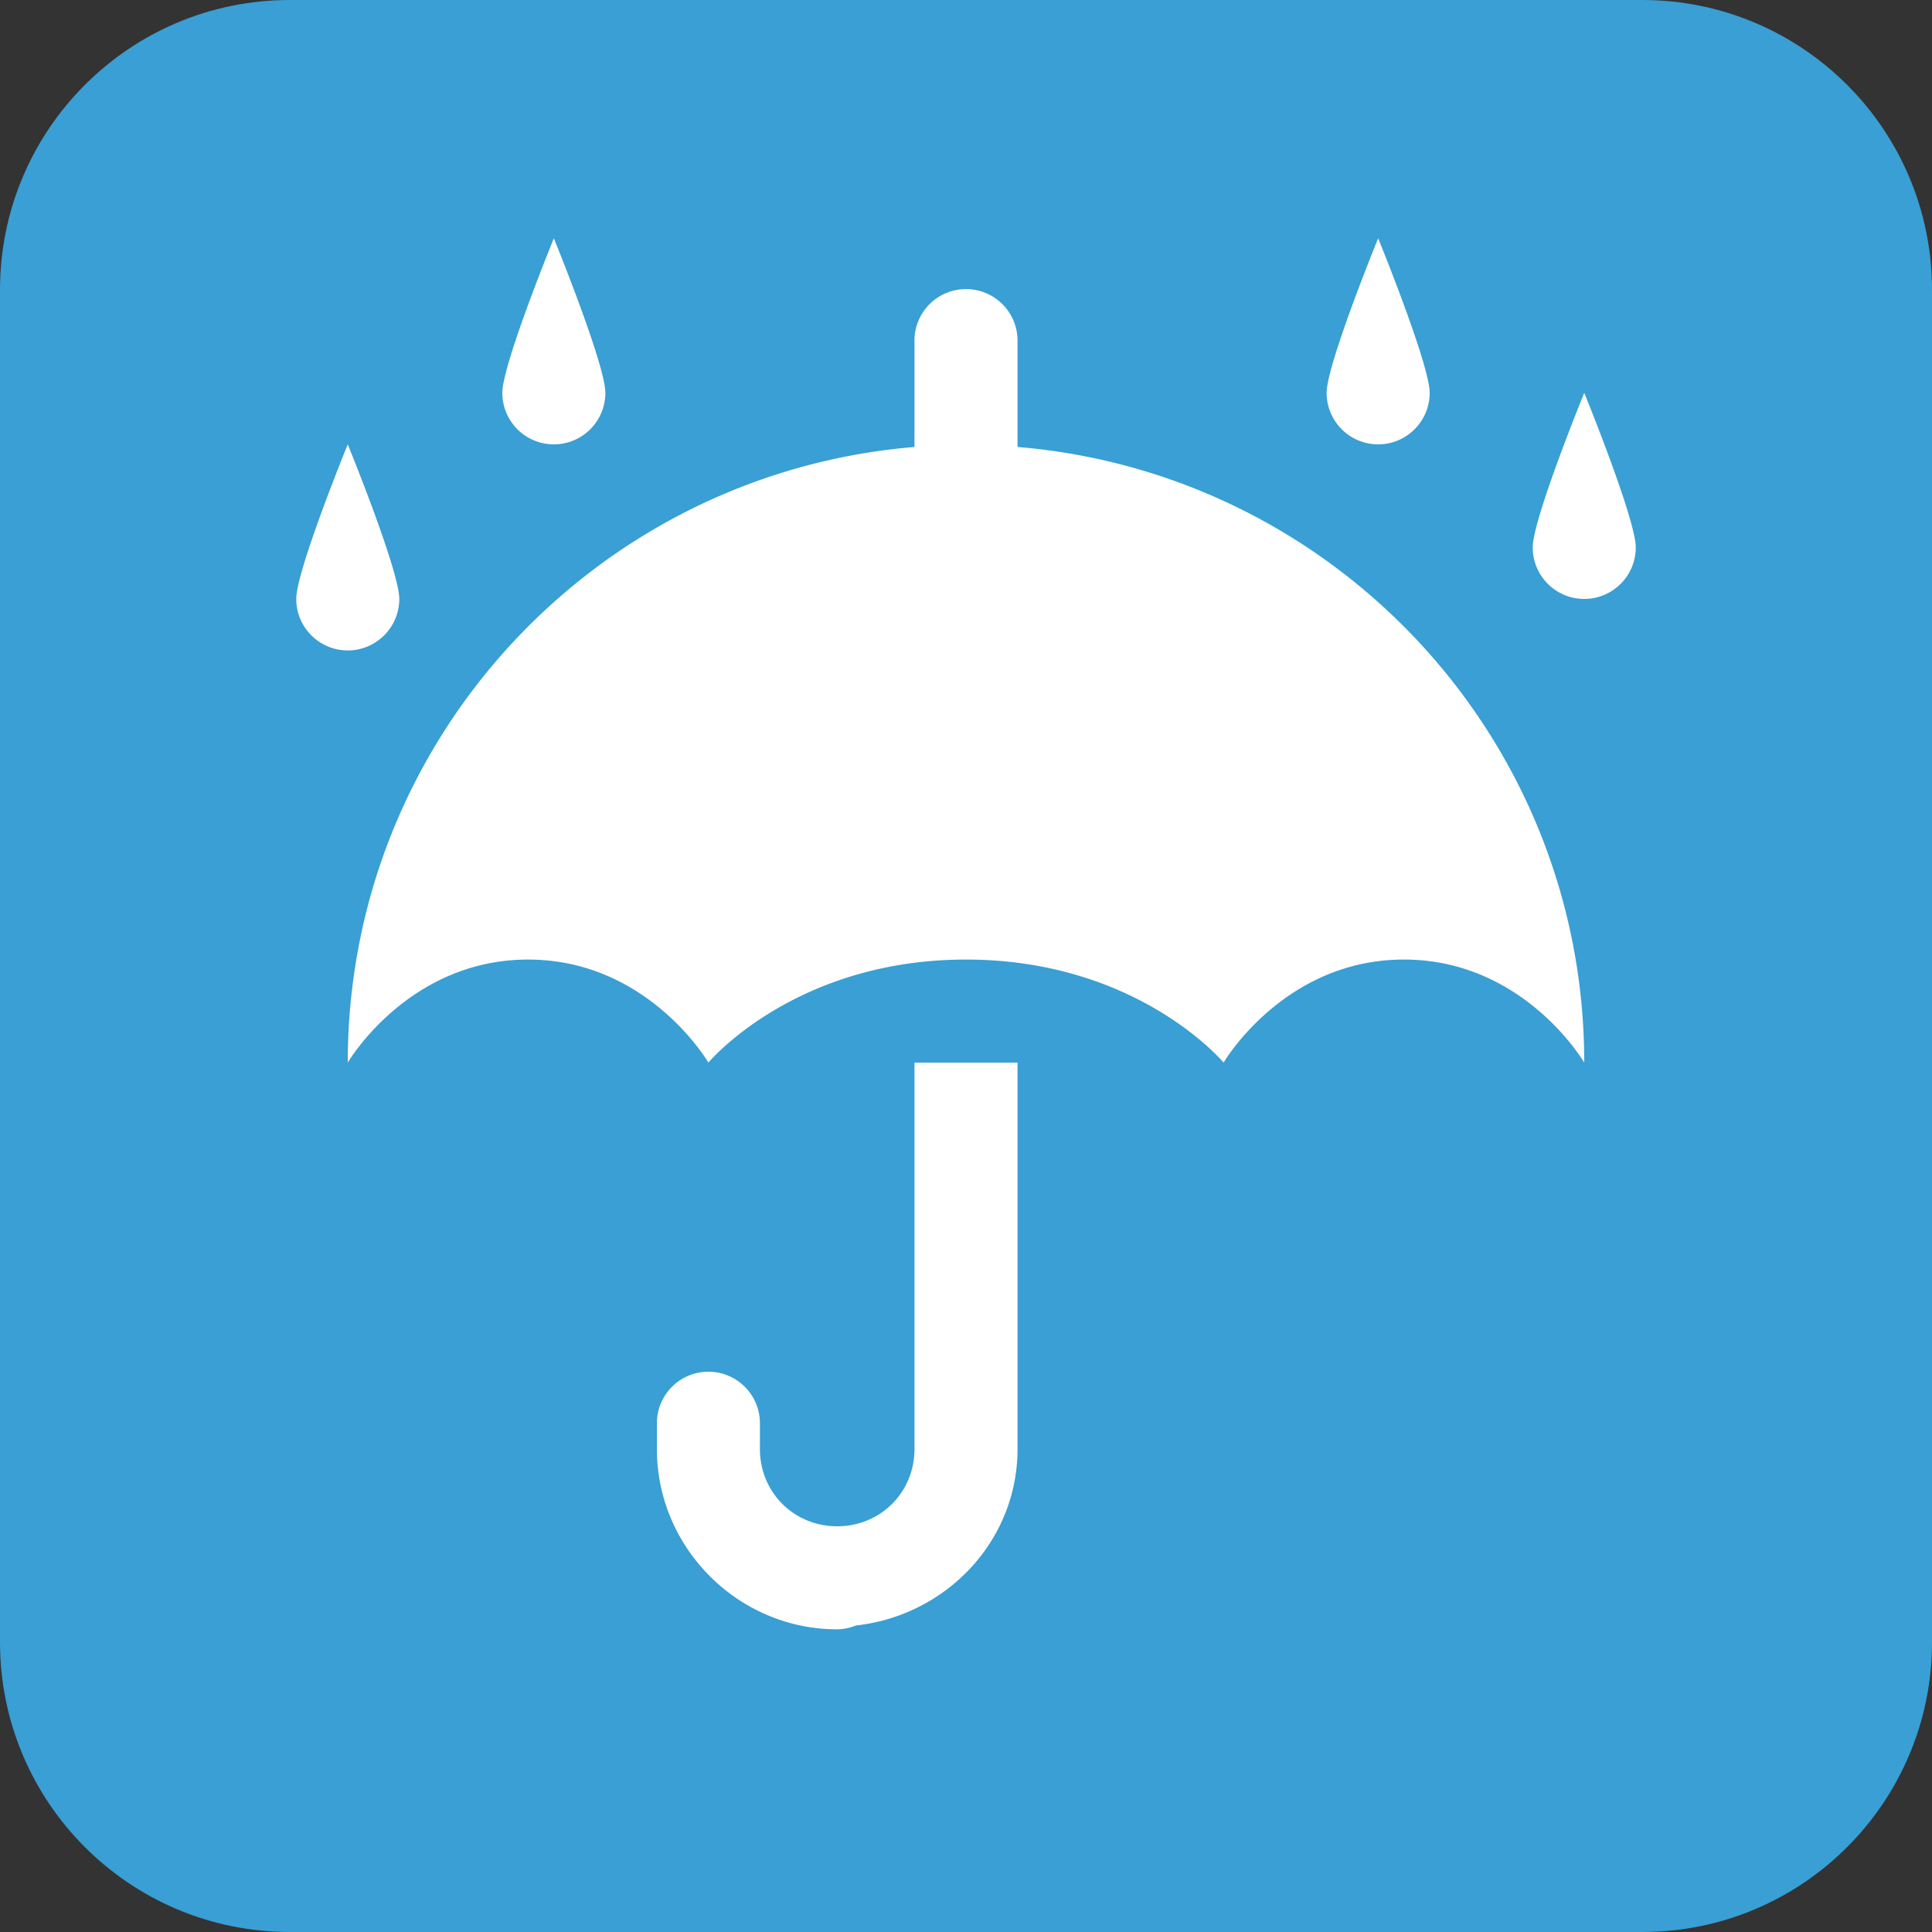 <svg xmlns="http://www.w3.org/2000/svg" width="96" height="96" viewBox="0 0 224 224"><rect x="0" y="0" width="224" height="224" fill="#333333" stroke="none"/><g fill="none" stroke-miterlimit="10" font-family="none" font-weight="none" font-size="none" text-anchor="none" style="mix-blend-mode:normal"><path d="M0 224V0h224v224z"/><path d="M33.6 224C15.043 224 0 208.957 0 190.4V33.6C0 15.043 15.043 0 33.6 0h156.8C208.957 0 224 15.043 224 33.6v156.8c0 18.557-15.043 33.6-33.6 33.6z" fill="#399fd4"/><path d="M64.213 27.627S58.24 42.249 58.24 45.547c0 3.297 2.676 5.973 5.973 5.973s5.973-2.676 5.973-5.973-5.973-17.92-5.973-17.92zm95.573 0s-5.973 14.623-5.973 17.92c0 3.297 2.676 5.973 5.973 5.973 3.297 0 5.973-2.676 5.973-5.973s-5.973-17.92-5.973-17.92zm-47.88 5.892c-3.294.051-5.925 2.76-5.88 6.055v12.25C69.244 54.867 40.32 85.632 40.32 123.2c0 0 6.971-11.947 20.907-11.947S82.133 123.2 82.133 123.2 92.091 111.253 112 111.253c19.909 0 29.867 11.947 29.867 11.947s6.971-11.947 20.907-11.947c13.936 0 20.907 11.947 20.907 11.947 0-37.568-28.924-68.333-65.707-71.377v-12.25a5.974 5.974 0 0 0-6.067-6.055zM183.68 45.547s-5.973 14.623-5.973 17.92c0 3.297 2.676 5.973 5.973 5.973s5.973-2.676 5.973-5.973-5.973-17.92-5.973-17.92zM40.32 51.52s-5.973 14.623-5.973 17.92c0 3.297 2.676 5.973 5.973 5.973s5.973-2.676 5.973-5.973S40.32 51.52 40.32 51.52zm65.707 71.68V168c0 5.022-3.938 8.96-8.96 8.96-5.022 0-8.96-3.938-8.96-8.96v-2.987c0-3.299-2.674-5.973-5.973-5.973s-5.973 2.674-5.973 5.973V168c0 11.476 9.431 20.907 20.907 20.907a5.974 5.974 0 0 0 2.158-.443c10.427-1.141 18.748-9.751 18.748-20.463v-44.8z" fill="#fff"/></g></svg>